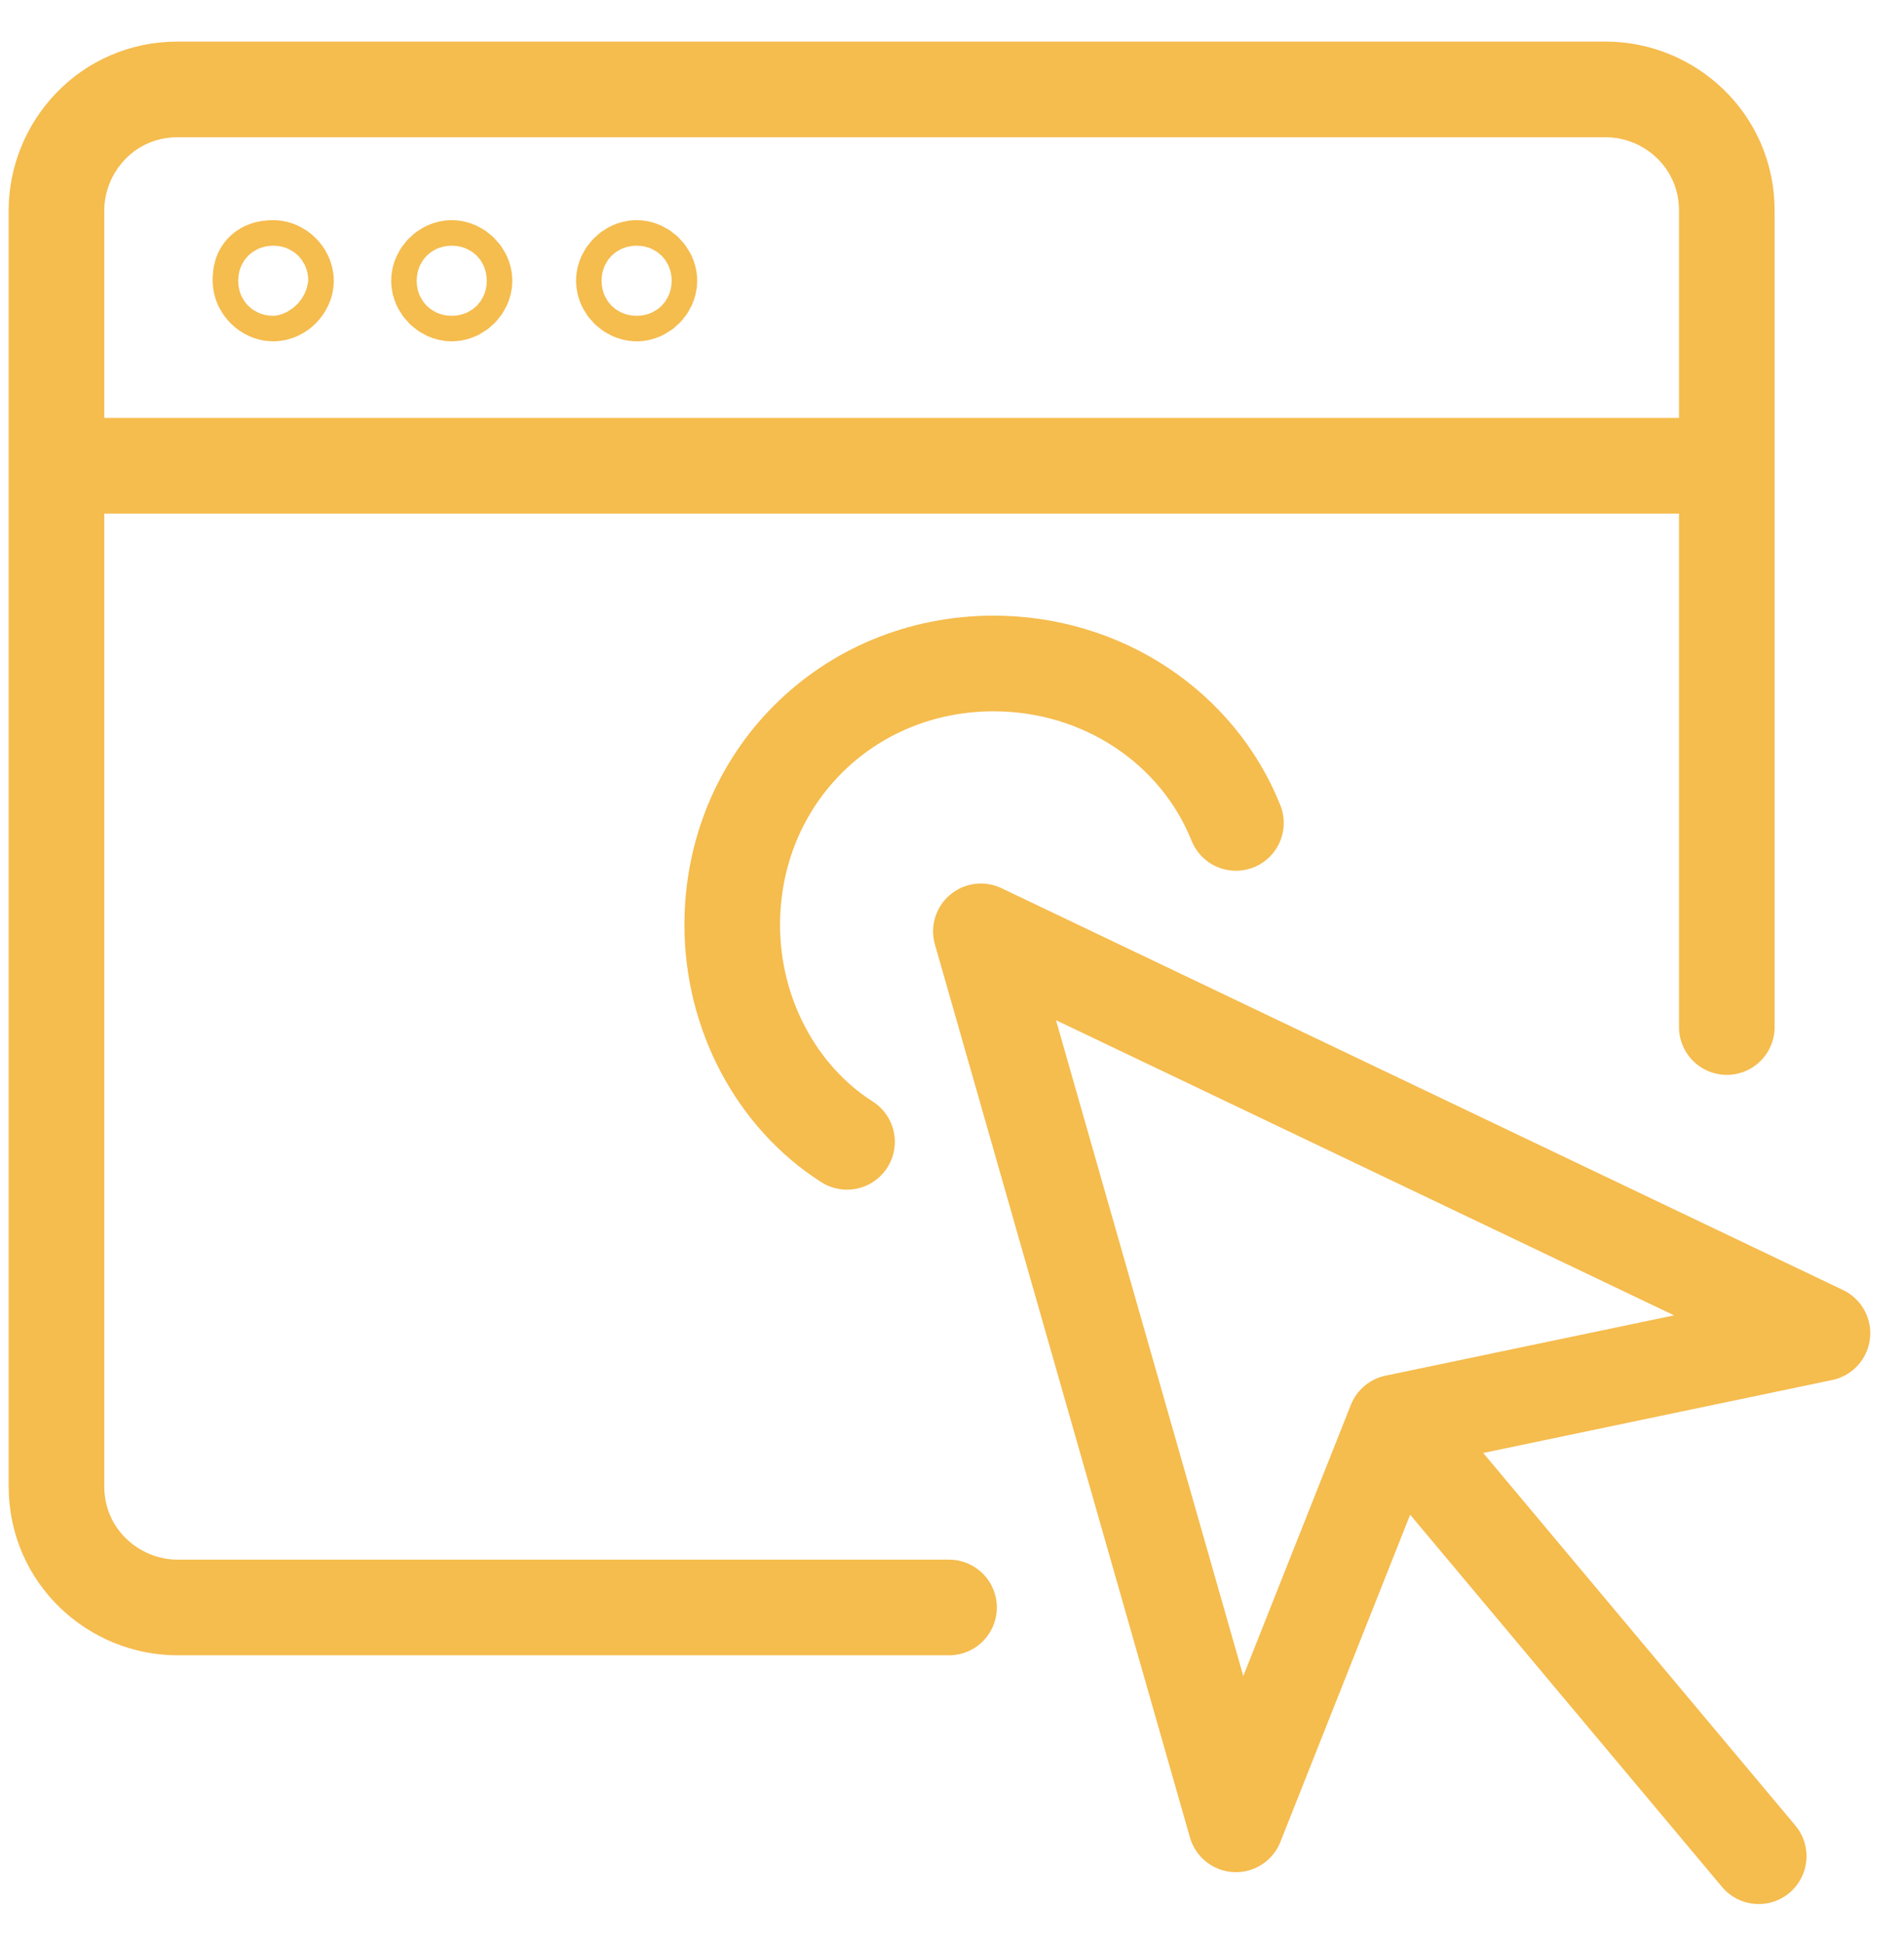 <svg width="50" height="51" viewBox="0 0 50 51" fill="none" xmlns="http://www.w3.org/2000/svg">
<path d="M24.922 42.193H4.664C2.989 42.193 1.483 40.854 1.483 39.012V5.528C1.483 3.853 2.822 2.347 4.664 2.347H42.166C43.84 2.347 45.347 3.686 45.347 5.528V26.958M1.483 12.225H45.347M36.641 37.338L32.456 47.885L25.759 24.446L47.858 34.994L36.641 37.338ZM36.641 37.338L46.184 48.722M32.456 21.6C31.451 19.089 28.94 17.415 26.094 17.415C22.243 17.415 19.229 20.428 19.229 24.279C19.229 26.623 20.401 28.799 22.243 29.971M7.175 7.034C7.342 7.034 7.51 7.202 7.51 7.369C7.51 7.537 7.342 7.704 7.175 7.704C7.008 7.704 6.84 7.537 6.84 7.369C6.84 7.202 6.84 7.034 7.175 7.034ZM11.528 7.369C11.528 7.537 11.695 7.704 11.863 7.704C12.03 7.704 12.198 7.537 12.198 7.369C12.198 7.202 12.03 7.034 11.863 7.034C11.695 7.034 11.528 7.202 11.528 7.369ZM16.383 7.369C16.383 7.537 16.551 7.704 16.718 7.704C16.886 7.704 17.053 7.537 17.053 7.369C17.053 7.202 16.886 7.034 16.718 7.034C16.551 7.034 16.383 7.202 16.383 7.369Z" stroke="#F5BC4E" stroke-width="2.511" stroke-miterlimit="10" stroke-linecap="round" stroke-linejoin="round"/>
</svg>
